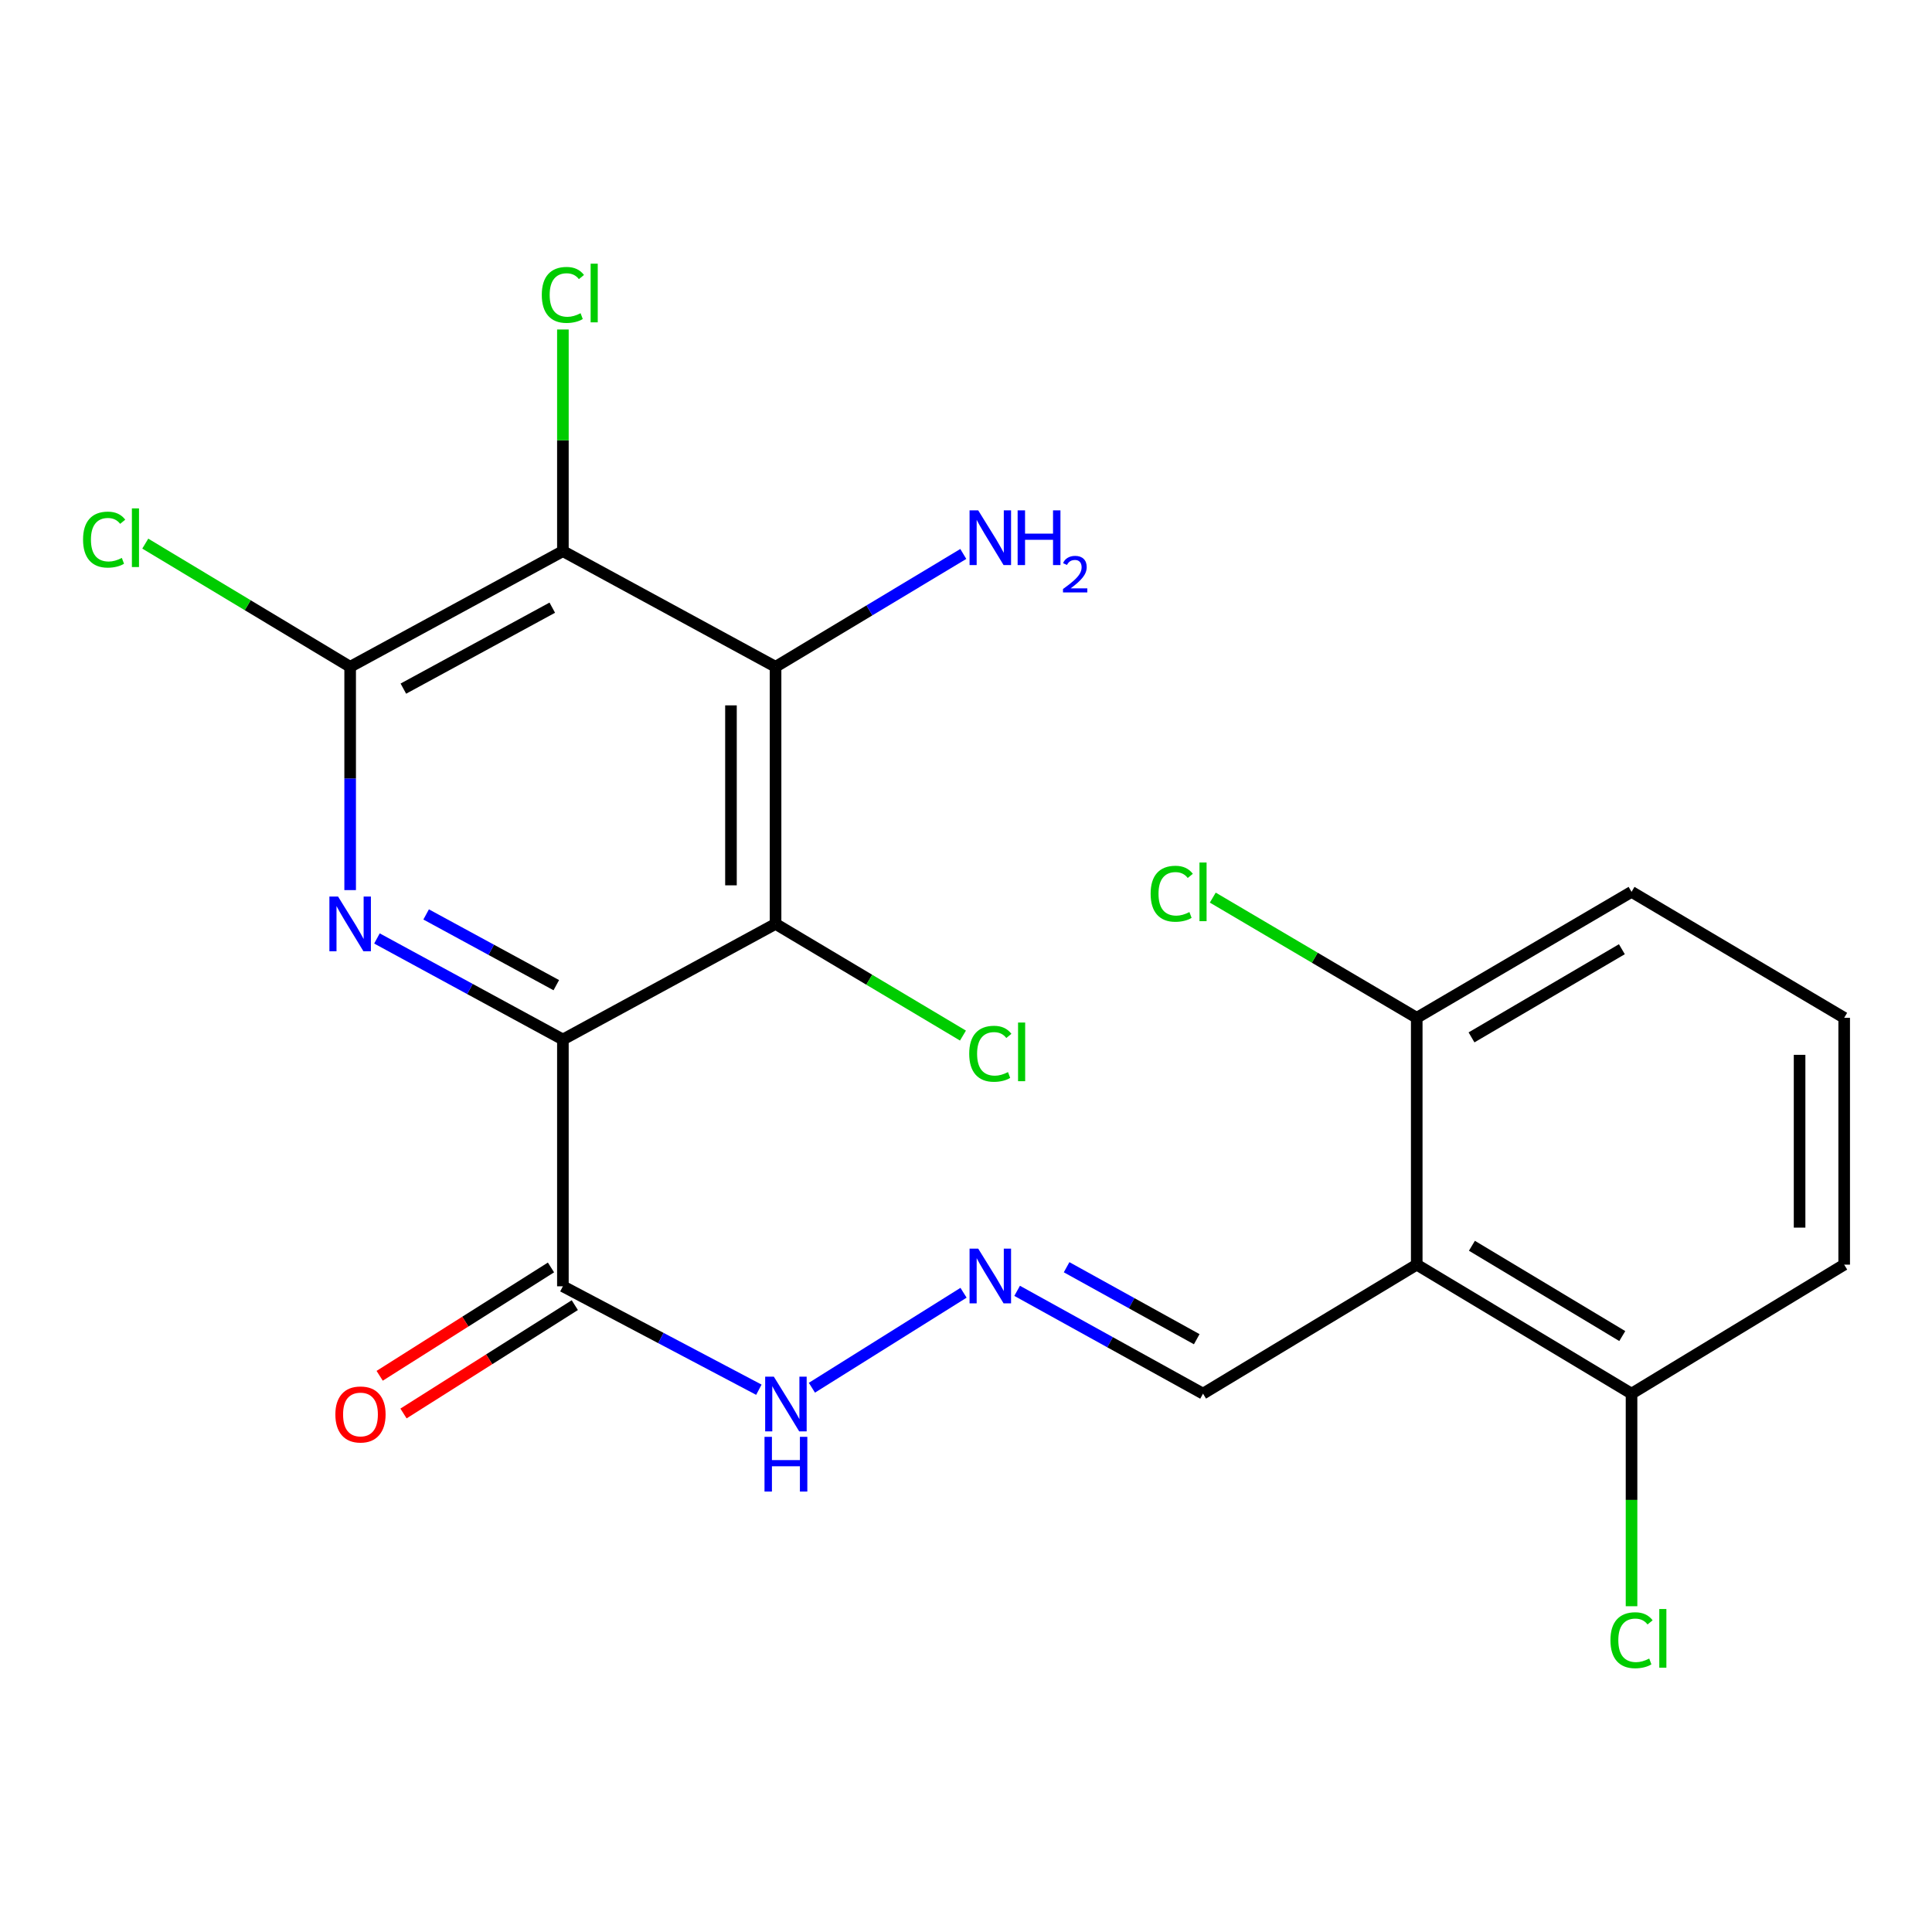 <?xml version='1.0' encoding='iso-8859-1'?>
<svg version='1.1' baseProfile='full'
              xmlns='http://www.w3.org/2000/svg'
                      xmlns:rdkit='http://www.rdkit.org/xml'
                      xmlns:xlink='http://www.w3.org/1999/xlink'
                  xml:space='preserve'
width='1000px' height='1000px' viewBox='0 0 1000 1000'>
<!-- END OF HEADER -->
<rect style='opacity:1.0;fill:#FFFFFF;stroke:none' width='1000' height='1000' x='0' y='0'> </rect>
<path class='bond-0' d='M 291.352,538.05 L 243.231,511.897' style='fill:none;fill-rule:evenodd;stroke:#000000;stroke-width:6px;stroke-linecap:butt;stroke-linejoin:miter;stroke-opacity:1' />
<path class='bond-0' d='M 243.231,511.897 L 195.11,485.743' style='fill:none;fill-rule:evenodd;stroke:#0000FF;stroke-width:6px;stroke-linecap:butt;stroke-linejoin:miter;stroke-opacity:1' />
<path class='bond-0' d='M 287.939,509.924 L 254.254,491.616' style='fill:none;fill-rule:evenodd;stroke:#000000;stroke-width:6px;stroke-linecap:butt;stroke-linejoin:miter;stroke-opacity:1' />
<path class='bond-0' d='M 254.254,491.616 L 220.569,473.309' style='fill:none;fill-rule:evenodd;stroke:#0000FF;stroke-width:6px;stroke-linecap:butt;stroke-linejoin:miter;stroke-opacity:1' />
<path class='bond-1' d='M 291.352,538.05 L 401.429,478.203' style='fill:none;fill-rule:evenodd;stroke:#000000;stroke-width:6px;stroke-linecap:butt;stroke-linejoin:miter;stroke-opacity:1' />
<path class='bond-5' d='M 291.352,538.05 L 291.352,665.785' style='fill:none;fill-rule:evenodd;stroke:#000000;stroke-width:6px;stroke-linecap:butt;stroke-linejoin:miter;stroke-opacity:1' />
<path class='bond-4' d='M 181.237,460.716 L 181.237,402.925' style='fill:none;fill-rule:evenodd;stroke:#0000FF;stroke-width:6px;stroke-linecap:butt;stroke-linejoin:miter;stroke-opacity:1' />
<path class='bond-4' d='M 181.237,402.925 L 181.237,345.134' style='fill:none;fill-rule:evenodd;stroke:#000000;stroke-width:6px;stroke-linecap:butt;stroke-linejoin:miter;stroke-opacity:1' />
<path class='bond-3' d='M 401.429,478.203 L 401.429,345.134' style='fill:none;fill-rule:evenodd;stroke:#000000;stroke-width:6px;stroke-linecap:butt;stroke-linejoin:miter;stroke-opacity:1' />
<path class='bond-3' d='M 378.347,458.243 L 378.347,365.094' style='fill:none;fill-rule:evenodd;stroke:#000000;stroke-width:6px;stroke-linecap:butt;stroke-linejoin:miter;stroke-opacity:1' />
<path class='bond-15' d='M 401.429,478.203 L 449.929,507.108' style='fill:none;fill-rule:evenodd;stroke:#000000;stroke-width:6px;stroke-linecap:butt;stroke-linejoin:miter;stroke-opacity:1' />
<path class='bond-15' d='M 449.929,507.108 L 498.429,536.013' style='fill:none;fill-rule:evenodd;stroke:#00CC00;stroke-width:6px;stroke-linecap:butt;stroke-linejoin:miter;stroke-opacity:1' />
<path class='bond-2' d='M 291.352,285.274 L 401.429,345.134' style='fill:none;fill-rule:evenodd;stroke:#000000;stroke-width:6px;stroke-linecap:butt;stroke-linejoin:miter;stroke-opacity:1' />
<path class='bond-14' d='M 291.352,285.274 L 291.352,227.91' style='fill:none;fill-rule:evenodd;stroke:#000000;stroke-width:6px;stroke-linecap:butt;stroke-linejoin:miter;stroke-opacity:1' />
<path class='bond-14' d='M 291.352,227.91 L 291.352,170.546' style='fill:none;fill-rule:evenodd;stroke:#00CC00;stroke-width:6px;stroke-linecap:butt;stroke-linejoin:miter;stroke-opacity:1' />
<path class='bond-22' d='M 291.352,285.274 L 181.237,345.134' style='fill:none;fill-rule:evenodd;stroke:#000000;stroke-width:6px;stroke-linecap:butt;stroke-linejoin:miter;stroke-opacity:1' />
<path class='bond-22' d='M 285.859,314.532 L 208.779,356.434' style='fill:none;fill-rule:evenodd;stroke:#000000;stroke-width:6px;stroke-linecap:butt;stroke-linejoin:miter;stroke-opacity:1' />
<path class='bond-13' d='M 401.429,345.134 L 450.015,315.931' style='fill:none;fill-rule:evenodd;stroke:#000000;stroke-width:6px;stroke-linecap:butt;stroke-linejoin:miter;stroke-opacity:1' />
<path class='bond-13' d='M 450.015,315.931 L 498.601,286.727' style='fill:none;fill-rule:evenodd;stroke:#0000FF;stroke-width:6px;stroke-linecap:butt;stroke-linejoin:miter;stroke-opacity:1' />
<path class='bond-16' d='M 181.237,345.134 L 128.214,313.256' style='fill:none;fill-rule:evenodd;stroke:#000000;stroke-width:6px;stroke-linecap:butt;stroke-linejoin:miter;stroke-opacity:1' />
<path class='bond-16' d='M 128.214,313.256 L 75.19,281.378' style='fill:none;fill-rule:evenodd;stroke:#00CC00;stroke-width:6px;stroke-linecap:butt;stroke-linejoin:miter;stroke-opacity:1' />
<path class='bond-8' d='M 291.352,665.785 L 342.069,692.552' style='fill:none;fill-rule:evenodd;stroke:#000000;stroke-width:6px;stroke-linecap:butt;stroke-linejoin:miter;stroke-opacity:1' />
<path class='bond-8' d='M 342.069,692.552 L 392.786,719.319' style='fill:none;fill-rule:evenodd;stroke:#0000FF;stroke-width:6px;stroke-linecap:butt;stroke-linejoin:miter;stroke-opacity:1' />
<path class='bond-12' d='M 285.184,656.031 L 240.849,684.07' style='fill:none;fill-rule:evenodd;stroke:#000000;stroke-width:6px;stroke-linecap:butt;stroke-linejoin:miter;stroke-opacity:1' />
<path class='bond-12' d='M 240.849,684.07 L 196.515,712.109' style='fill:none;fill-rule:evenodd;stroke:#FF0000;stroke-width:6px;stroke-linecap:butt;stroke-linejoin:miter;stroke-opacity:1' />
<path class='bond-12' d='M 297.521,675.539 L 253.187,703.578' style='fill:none;fill-rule:evenodd;stroke:#000000;stroke-width:6px;stroke-linecap:butt;stroke-linejoin:miter;stroke-opacity:1' />
<path class='bond-12' d='M 253.187,703.578 L 208.852,731.617' style='fill:none;fill-rule:evenodd;stroke:#FF0000;stroke-width:6px;stroke-linecap:butt;stroke-linejoin:miter;stroke-opacity:1' />
<path class='bond-6' d='M 733.302,654.578 L 622.686,721.35' style='fill:none;fill-rule:evenodd;stroke:#000000;stroke-width:6px;stroke-linecap:butt;stroke-linejoin:miter;stroke-opacity:1' />
<path class='bond-9' d='M 733.302,654.578 L 844.481,721.35' style='fill:none;fill-rule:evenodd;stroke:#000000;stroke-width:6px;stroke-linecap:butt;stroke-linejoin:miter;stroke-opacity:1' />
<path class='bond-9' d='M 761.863,644.805 L 839.689,691.546' style='fill:none;fill-rule:evenodd;stroke:#000000;stroke-width:6px;stroke-linecap:butt;stroke-linejoin:miter;stroke-opacity:1' />
<path class='bond-10' d='M 733.302,654.578 L 733.302,526.817' style='fill:none;fill-rule:evenodd;stroke:#000000;stroke-width:6px;stroke-linecap:butt;stroke-linejoin:miter;stroke-opacity:1' />
<path class='bond-7' d='M 498.723,669.132 L 420.242,718.285' style='fill:none;fill-rule:evenodd;stroke:#0000FF;stroke-width:6px;stroke-linecap:butt;stroke-linejoin:miter;stroke-opacity:1' />
<path class='bond-11' d='M 526.469,668.131 L 574.578,694.74' style='fill:none;fill-rule:evenodd;stroke:#0000FF;stroke-width:6px;stroke-linecap:butt;stroke-linejoin:miter;stroke-opacity:1' />
<path class='bond-11' d='M 574.578,694.74 L 622.686,721.35' style='fill:none;fill-rule:evenodd;stroke:#000000;stroke-width:6px;stroke-linecap:butt;stroke-linejoin:miter;stroke-opacity:1' />
<path class='bond-11' d='M 552.074,655.915 L 585.75,674.542' style='fill:none;fill-rule:evenodd;stroke:#0000FF;stroke-width:6px;stroke-linecap:butt;stroke-linejoin:miter;stroke-opacity:1' />
<path class='bond-11' d='M 585.75,674.542 L 619.426,693.168' style='fill:none;fill-rule:evenodd;stroke:#000000;stroke-width:6px;stroke-linecap:butt;stroke-linejoin:miter;stroke-opacity:1' />
<path class='bond-18' d='M 844.481,721.35 L 844.481,776.365' style='fill:none;fill-rule:evenodd;stroke:#000000;stroke-width:6px;stroke-linecap:butt;stroke-linejoin:miter;stroke-opacity:1' />
<path class='bond-18' d='M 844.481,776.365 L 844.481,831.381' style='fill:none;fill-rule:evenodd;stroke:#00CC00;stroke-width:6px;stroke-linecap:butt;stroke-linejoin:miter;stroke-opacity:1' />
<path class='bond-21' d='M 844.481,721.35 L 954.545,654.578' style='fill:none;fill-rule:evenodd;stroke:#000000;stroke-width:6px;stroke-linecap:butt;stroke-linejoin:miter;stroke-opacity:1' />
<path class='bond-17' d='M 733.302,526.817 L 680.519,495.708' style='fill:none;fill-rule:evenodd;stroke:#000000;stroke-width:6px;stroke-linecap:butt;stroke-linejoin:miter;stroke-opacity:1' />
<path class='bond-17' d='M 680.519,495.708 L 627.736,464.599' style='fill:none;fill-rule:evenodd;stroke:#00CC00;stroke-width:6px;stroke-linecap:butt;stroke-linejoin:miter;stroke-opacity:1' />
<path class='bond-20' d='M 733.302,526.817 L 844.481,461.622' style='fill:none;fill-rule:evenodd;stroke:#000000;stroke-width:6px;stroke-linecap:butt;stroke-linejoin:miter;stroke-opacity:1' />
<path class='bond-20' d='M 761.654,536.949 L 839.48,491.313' style='fill:none;fill-rule:evenodd;stroke:#000000;stroke-width:6px;stroke-linecap:butt;stroke-linejoin:miter;stroke-opacity:1' />
<path class='bond-19' d='M 954.545,526.817 L 954.545,654.578' style='fill:none;fill-rule:evenodd;stroke:#000000;stroke-width:6px;stroke-linecap:butt;stroke-linejoin:miter;stroke-opacity:1' />
<path class='bond-19' d='M 931.463,545.981 L 931.463,635.413' style='fill:none;fill-rule:evenodd;stroke:#000000;stroke-width:6px;stroke-linecap:butt;stroke-linejoin:miter;stroke-opacity:1' />
<path class='bond-23' d='M 954.545,526.817 L 844.481,461.622' style='fill:none;fill-rule:evenodd;stroke:#000000;stroke-width:6px;stroke-linecap:butt;stroke-linejoin:miter;stroke-opacity:1' />
<path  class='atom-1' d='M 174.977 464.043
L 184.257 479.043
Q 185.177 480.523, 186.657 483.203
Q 188.137 485.883, 188.217 486.043
L 188.217 464.043
L 191.977 464.043
L 191.977 492.363
L 188.097 492.363
L 178.137 475.963
Q 176.977 474.043, 175.737 471.843
Q 174.537 469.643, 174.177 468.963
L 174.177 492.363
L 170.497 492.363
L 170.497 464.043
L 174.977 464.043
' fill='#0000FF'/>
<path  class='atom-8' d='M 506.324 646.291
L 515.604 661.291
Q 516.524 662.771, 518.004 665.451
Q 519.484 668.131, 519.564 668.291
L 519.564 646.291
L 523.324 646.291
L 523.324 674.611
L 519.444 674.611
L 509.484 658.211
Q 508.324 656.291, 507.084 654.091
Q 505.884 651.891, 505.524 651.211
L 505.524 674.611
L 501.844 674.611
L 501.844 646.291
L 506.324 646.291
' fill='#0000FF'/>
<path  class='atom-9' d='M 400.53 712.55
L 409.81 727.55
Q 410.73 729.03, 412.21 731.71
Q 413.69 734.39, 413.77 734.55
L 413.77 712.55
L 417.53 712.55
L 417.53 740.87
L 413.65 740.87
L 403.69 724.47
Q 402.53 722.55, 401.29 720.35
Q 400.09 718.15, 399.73 717.47
L 399.73 740.87
L 396.05 740.87
L 396.05 712.55
L 400.53 712.55
' fill='#0000FF'/>
<path  class='atom-9' d='M 395.71 743.702
L 399.55 743.702
L 399.55 755.742
L 414.03 755.742
L 414.03 743.702
L 417.87 743.702
L 417.87 772.022
L 414.03 772.022
L 414.03 758.942
L 399.55 758.942
L 399.55 772.022
L 395.71 772.022
L 395.71 743.702
' fill='#0000FF'/>
<path  class='atom-13' d='M 173.584 732.124
Q 173.584 725.324, 176.944 721.524
Q 180.304 717.724, 186.584 717.724
Q 192.864 717.724, 196.224 721.524
Q 199.584 725.324, 199.584 732.124
Q 199.584 739.004, 196.184 742.924
Q 192.784 746.804, 186.584 746.804
Q 180.344 746.804, 176.944 742.924
Q 173.584 739.044, 173.584 732.124
M 186.584 743.604
Q 190.904 743.604, 193.224 740.724
Q 195.584 737.804, 195.584 732.124
Q 195.584 726.564, 193.224 723.764
Q 190.904 720.924, 186.584 720.924
Q 182.264 720.924, 179.904 723.724
Q 177.584 726.524, 177.584 732.124
Q 177.584 737.844, 179.904 740.724
Q 182.264 743.604, 186.584 743.604
' fill='#FF0000'/>
<path  class='atom-14' d='M 506.324 264.163
L 515.604 279.163
Q 516.524 280.643, 518.004 283.323
Q 519.484 286.003, 519.564 286.163
L 519.564 264.163
L 523.324 264.163
L 523.324 292.483
L 519.444 292.483
L 509.484 276.083
Q 508.324 274.163, 507.084 271.963
Q 505.884 269.763, 505.524 269.083
L 505.524 292.483
L 501.844 292.483
L 501.844 264.163
L 506.324 264.163
' fill='#0000FF'/>
<path  class='atom-14' d='M 526.724 264.163
L 530.564 264.163
L 530.564 276.203
L 545.044 276.203
L 545.044 264.163
L 548.884 264.163
L 548.884 292.483
L 545.044 292.483
L 545.044 279.403
L 530.564 279.403
L 530.564 292.483
L 526.724 292.483
L 526.724 264.163
' fill='#0000FF'/>
<path  class='atom-14' d='M 550.256 291.49
Q 550.943 289.721, 552.58 288.744
Q 554.216 287.741, 556.487 287.741
Q 559.312 287.741, 560.896 289.272
Q 562.48 290.803, 562.48 293.522
Q 562.48 296.294, 560.42 298.882
Q 558.388 301.469, 554.164 304.531
L 562.796 304.531
L 562.796 306.643
L 550.204 306.643
L 550.204 304.874
Q 553.688 302.393, 555.748 300.545
Q 557.833 298.697, 558.836 297.034
Q 559.84 295.37, 559.84 293.654
Q 559.84 291.859, 558.942 290.856
Q 558.044 289.853, 556.487 289.853
Q 554.982 289.853, 553.979 290.46
Q 552.976 291.067, 552.263 292.414
L 550.256 291.49
' fill='#0000FF'/>
<path  class='atom-15' d='M 280.432 152.645
Q 280.432 145.605, 283.712 141.925
Q 287.032 138.205, 293.312 138.205
Q 299.152 138.205, 302.272 142.325
L 299.632 144.485
Q 297.352 141.485, 293.312 141.485
Q 289.032 141.485, 286.752 144.365
Q 284.512 147.205, 284.512 152.645
Q 284.512 158.245, 286.832 161.125
Q 289.192 164.005, 293.752 164.005
Q 296.872 164.005, 300.512 162.125
L 301.632 165.125
Q 300.152 166.085, 297.912 166.645
Q 295.672 167.205, 293.192 167.205
Q 287.032 167.205, 283.712 163.445
Q 280.432 159.685, 280.432 152.645
' fill='#00CC00'/>
<path  class='atom-15' d='M 305.712 136.485
L 309.392 136.485
L 309.392 166.845
L 305.712 166.845
L 305.712 136.485
' fill='#00CC00'/>
<path  class='atom-16' d='M 501.664 545.429
Q 501.664 538.389, 504.944 534.709
Q 508.264 530.989, 514.544 530.989
Q 520.384 530.989, 523.504 535.109
L 520.864 537.269
Q 518.584 534.269, 514.544 534.269
Q 510.264 534.269, 507.984 537.149
Q 505.744 539.989, 505.744 545.429
Q 505.744 551.029, 508.064 553.909
Q 510.424 556.789, 514.984 556.789
Q 518.104 556.789, 521.744 554.909
L 522.864 557.909
Q 521.384 558.869, 519.144 559.429
Q 516.904 559.989, 514.424 559.989
Q 508.264 559.989, 504.944 556.229
Q 501.664 552.469, 501.664 545.429
' fill='#00CC00'/>
<path  class='atom-16' d='M 526.944 529.269
L 530.624 529.269
L 530.624 559.629
L 526.944 559.629
L 526.944 529.269
' fill='#00CC00'/>
<path  class='atom-17' d='M 42.989 279.303
Q 42.989 272.263, 46.269 268.583
Q 49.589 264.863, 55.869 264.863
Q 61.709 264.863, 64.829 268.983
L 62.189 271.143
Q 59.909 268.143, 55.869 268.143
Q 51.589 268.143, 49.309 271.023
Q 47.069 273.863, 47.069 279.303
Q 47.069 284.903, 49.389 287.783
Q 51.749 290.663, 56.309 290.663
Q 59.429 290.663, 63.069 288.783
L 64.189 291.783
Q 62.709 292.743, 60.469 293.303
Q 58.229 293.863, 55.749 293.863
Q 49.589 293.863, 46.269 290.103
Q 42.989 286.343, 42.989 279.303
' fill='#00CC00'/>
<path  class='atom-17' d='M 68.269 263.143
L 71.949 263.143
L 71.949 293.503
L 68.269 293.503
L 68.269 263.143
' fill='#00CC00'/>
<path  class='atom-18' d='M 595.566 462.602
Q 595.566 455.562, 598.846 451.882
Q 602.166 448.162, 608.446 448.162
Q 614.286 448.162, 617.406 452.282
L 614.766 454.442
Q 612.486 451.442, 608.446 451.442
Q 604.166 451.442, 601.886 454.322
Q 599.646 457.162, 599.646 462.602
Q 599.646 468.202, 601.966 471.082
Q 604.326 473.962, 608.886 473.962
Q 612.006 473.962, 615.646 472.082
L 616.766 475.082
Q 615.286 476.042, 613.046 476.602
Q 610.806 477.162, 608.326 477.162
Q 602.166 477.162, 598.846 473.402
Q 595.566 469.642, 595.566 462.602
' fill='#00CC00'/>
<path  class='atom-18' d='M 620.846 446.442
L 624.526 446.442
L 624.526 476.802
L 620.846 476.802
L 620.846 446.442
' fill='#00CC00'/>
<path  class='atom-19' d='M 833.561 848.987
Q 833.561 841.947, 836.841 838.267
Q 840.161 834.547, 846.441 834.547
Q 852.281 834.547, 855.401 838.667
L 852.761 840.827
Q 850.481 837.827, 846.441 837.827
Q 842.161 837.827, 839.881 840.707
Q 837.641 843.547, 837.641 848.987
Q 837.641 854.587, 839.961 857.467
Q 842.321 860.347, 846.881 860.347
Q 850.001 860.347, 853.641 858.467
L 854.761 861.467
Q 853.281 862.427, 851.041 862.987
Q 848.801 863.547, 846.321 863.547
Q 840.161 863.547, 836.841 859.787
Q 833.561 856.027, 833.561 848.987
' fill='#00CC00'/>
<path  class='atom-19' d='M 858.841 832.827
L 862.521 832.827
L 862.521 863.187
L 858.841 863.187
L 858.841 832.827
' fill='#00CC00'/>
</svg>
